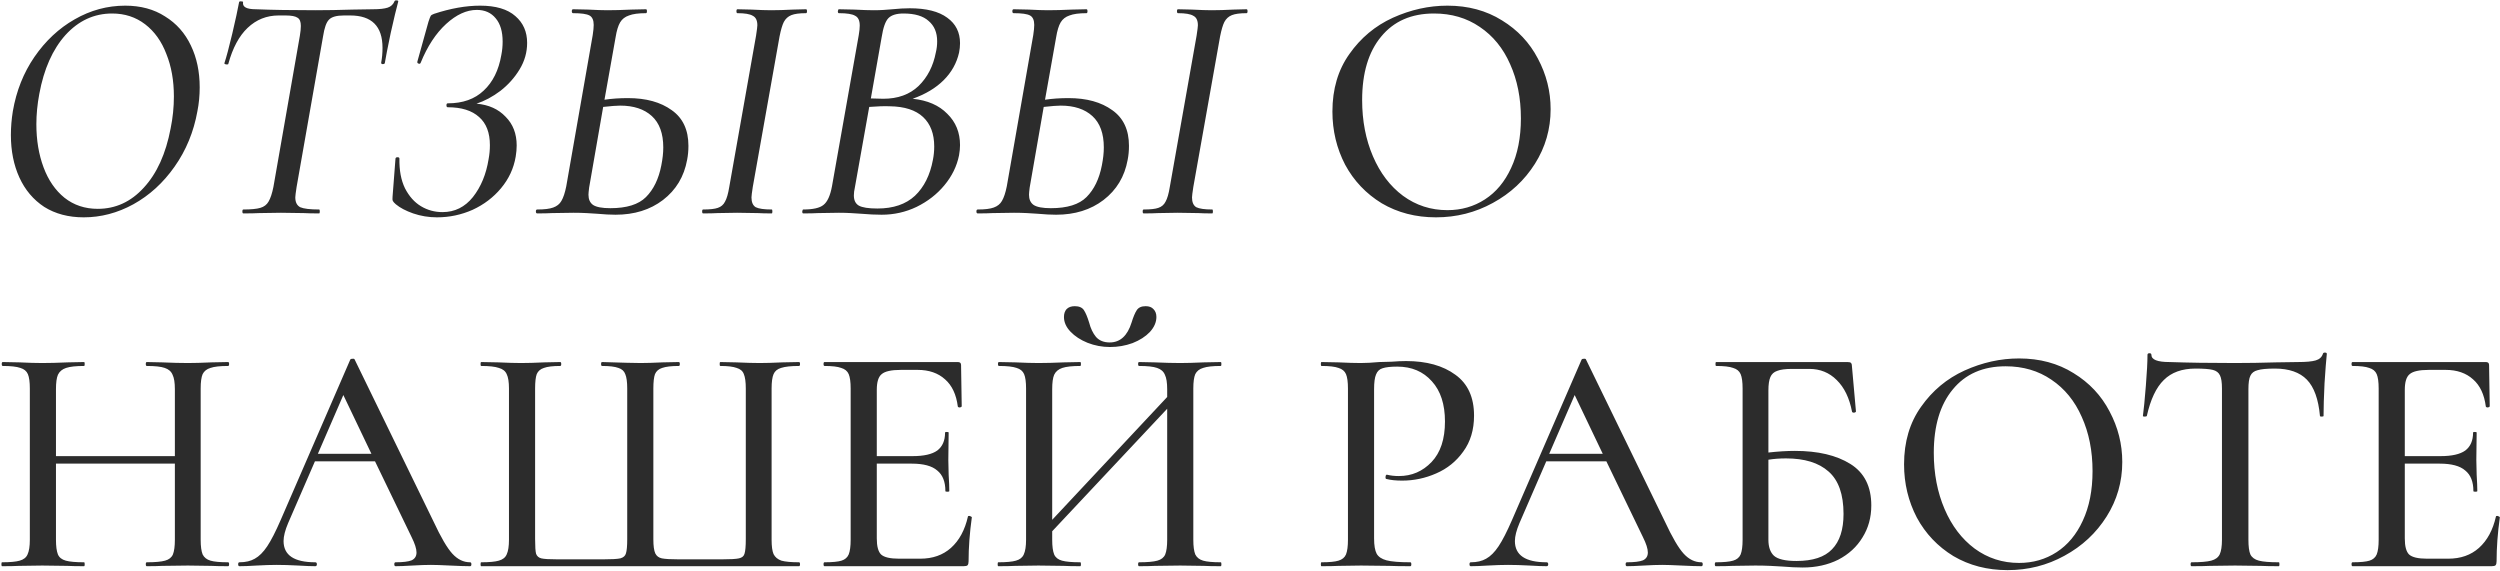 <?xml version="1.0" encoding="UTF-8"?> <svg xmlns="http://www.w3.org/2000/svg" width="574" height="131" viewBox="0 0 574 131" fill="none"> <path d="M19.225 49.9C15.725 49.9 12.7 49.1 10.15 47.5C7.65 45.85 5.75 43.6 4.45 40.75C3.15 37.9 2.5 34.65 2.5 31C2.5 29.2 2.65 27.375 2.95 25.525C3.75 20.875 5.4 16.725 7.9 13.075C10.45 9.375 13.525 6.5 17.125 4.45C20.775 2.35 24.65 1.3 28.75 1.3C32.3 1.3 35.35 2.125 37.9 3.775C40.5 5.375 42.475 7.6 43.825 10.45C45.175 13.25 45.85 16.45 45.85 20.05C45.85 21.95 45.675 23.775 45.325 25.525C44.475 30.275 42.725 34.525 40.075 38.275C37.475 41.975 34.325 44.85 30.625 46.9C26.975 48.9 23.175 49.9 19.225 49.9ZM22.45 47.95C26.55 47.95 30.075 46.325 33.025 43.075C36.025 39.825 38.075 35.3 39.175 29.5C39.675 27.05 39.925 24.6 39.925 22.15C39.925 18.5 39.35 15.25 38.2 12.4C37.1 9.5 35.475 7.225 33.325 5.575C31.175 3.925 28.65 3.1 25.75 3.1C21.6 3.1 18.025 4.75 15.025 8.05C12.075 11.35 10.075 15.85 9.025 21.55C8.575 23.95 8.35 26.275 8.35 28.525C8.35 32.175 8.9 35.475 10 38.425C11.1 41.375 12.7 43.7 14.8 45.4C16.95 47.1 19.5 47.95 22.45 47.95ZM55.875 49C55.725 49 55.65 48.85 55.65 48.55C55.65 48.25 55.725 48.1 55.875 48.1C57.625 48.1 58.925 47.975 59.775 47.725C60.625 47.475 61.25 47 61.65 46.3C62.1 45.55 62.475 44.425 62.775 42.925L68.85 8.2C69 7.3 69.075 6.55 69.075 5.95C69.075 5 68.825 4.375 68.325 4.075C67.825 3.725 66.9 3.55 65.55 3.55H63.975C61.225 3.55 58.85 4.5 56.85 6.4C54.9 8.25 53.425 11 52.425 14.65C52.425 14.75 52.325 14.8 52.125 14.8C51.975 14.8 51.825 14.775 51.675 14.725C51.525 14.625 51.475 14.55 51.525 14.5C51.975 13.15 52.575 10.9 53.325 7.75C54.075 4.55 54.6 2.125 54.9 0.475C54.95 0.325 55.125 0.275 55.425 0.325C55.725 0.325 55.85 0.4 55.8 0.55C55.65 1.6 56.625 2.125 58.725 2.125C62.425 2.275 67 2.35 72.45 2.35C75 2.35 77.825 2.3 80.925 2.2L85.65 2.125C87.15 2.125 88.275 2 89.025 1.75C89.775 1.5 90.3 1 90.6 0.25C90.7 0.1 90.875 0.05 91.125 0.1C91.375 0.1 91.475 0.2 91.425 0.4C91.025 1.85 90.45 4.25 89.7 7.6C89 10.95 88.55 13.25 88.35 14.5C88.3 14.65 88.125 14.725 87.825 14.725C87.575 14.675 87.475 14.55 87.525 14.35C87.725 13.3 87.825 12.175 87.825 10.975C87.825 6.025 85.35 3.55 80.4 3.55H78.975C77.275 3.55 76.125 3.875 75.525 4.525C74.925 5.125 74.475 6.4 74.175 8.35L68.1 42.925C67.9 44.225 67.8 45.025 67.8 45.325C67.8 46.425 68.175 47.175 68.925 47.575C69.725 47.925 71.175 48.1 73.275 48.1C73.375 48.1 73.425 48.25 73.425 48.55C73.425 48.85 73.375 49 73.275 49C71.775 49 70.6 48.975 69.75 48.925L64.5 48.85L59.475 48.925C58.625 48.975 57.425 49 55.875 49ZM121.03 9.85C121.03 12 120.455 14.025 119.305 15.925C118.155 17.825 116.68 19.475 114.88 20.875C113.08 22.225 111.255 23.2 109.405 23.8C112.205 24.05 114.43 25.05 116.08 26.8C117.78 28.5 118.63 30.7 118.63 33.4C118.63 34.2 118.555 35.05 118.405 35.95C117.955 38.65 116.83 41.075 115.03 43.225C113.28 45.325 111.105 46.975 108.505 48.175C105.905 49.325 103.18 49.9 100.33 49.9C98.43 49.9 96.606 49.6 94.856 49C93.156 48.4 91.831 47.7 90.88 46.9C90.531 46.6 90.305 46.35 90.206 46.15C90.106 45.95 90.081 45.625 90.13 45.175L90.805 36.4C90.856 36.2 91.005 36.1 91.255 36.1C91.555 36.1 91.706 36.2 91.706 36.4C91.656 39.1 92.081 41.375 92.981 43.225C93.93 45.075 95.156 46.45 96.656 47.35C98.156 48.25 99.805 48.7 101.605 48.7C104.405 48.7 106.73 47.55 108.58 45.25C110.43 42.9 111.63 40 112.18 36.55C112.38 35.5 112.48 34.425 112.48 33.325C112.48 30.475 111.655 28.325 110.005 26.875C108.355 25.375 105.955 24.625 102.805 24.625C102.605 24.625 102.505 24.475 102.505 24.175C102.505 23.875 102.605 23.725 102.805 23.725C106.255 23.725 109.005 22.75 111.055 20.8C113.155 18.85 114.505 16.125 115.105 12.625C115.305 11.625 115.405 10.6 115.405 9.55C115.405 7.25 114.88 5.475 113.83 4.225C112.78 2.925 111.33 2.275 109.48 2.275C107.13 2.275 104.78 3.35 102.43 5.5C100.08 7.65 98.13 10.625 96.581 14.425C96.531 14.575 96.43 14.65 96.281 14.65C96.18 14.65 96.055 14.6 95.906 14.5C95.805 14.4 95.781 14.275 95.831 14.125L98.38 4.975C98.63 4.225 98.805 3.775 98.906 3.625C99.005 3.475 99.255 3.325 99.656 3.175C103.455 1.925 106.98 1.3 110.23 1.3C113.83 1.3 116.53 2.1 118.33 3.7C120.13 5.25 121.03 7.3 121.03 9.85ZM144.188 22.525C148.338 22.525 151.688 23.45 154.238 25.3C156.788 27.1 158.063 29.825 158.063 33.475C158.063 34.625 157.963 35.7 157.763 36.7C157.063 40.55 155.213 43.625 152.213 45.925C149.263 48.175 145.638 49.3 141.338 49.3C140.138 49.3 138.713 49.225 137.063 49.075C136.413 49.025 135.613 48.975 134.663 48.925C133.763 48.875 132.763 48.85 131.663 48.85L126.713 48.925C125.913 48.975 124.788 49 123.338 49C123.138 49 123.038 48.85 123.038 48.55C123.038 48.25 123.138 48.1 123.338 48.1C124.988 48.1 126.213 47.95 127.013 47.65C127.863 47.35 128.488 46.85 128.888 46.15C129.338 45.4 129.713 44.275 130.013 42.775L136.088 8.05C136.238 7.05 136.313 6.275 136.313 5.725C136.313 4.625 135.988 3.9 135.338 3.55C134.688 3.2 133.438 3.025 131.588 3.025C131.388 3.025 131.288 2.875 131.288 2.575C131.288 2.275 131.388 2.125 131.588 2.125L135.038 2.2C136.938 2.3 138.413 2.35 139.463 2.35C141.013 2.35 142.838 2.3 144.938 2.2L148.313 2.125C148.463 2.125 148.538 2.275 148.538 2.575C148.538 2.875 148.463 3.025 148.313 3.025C146.613 3.025 145.313 3.2 144.413 3.55C143.513 3.85 142.838 4.375 142.388 5.125C141.938 5.875 141.588 7.025 141.338 8.575L138.788 22.9C140.438 22.65 142.238 22.525 144.188 22.525ZM151.838 37.975C152.138 36.475 152.288 35.1 152.288 33.85C152.288 30.65 151.413 28.25 149.663 26.65C147.913 25.05 145.488 24.25 142.388 24.25C141.588 24.25 140.288 24.35 138.488 24.55L135.263 43.075C135.163 43.875 135.113 44.425 135.113 44.725C135.113 45.775 135.463 46.55 136.163 47.05C136.913 47.55 138.238 47.8 140.138 47.8C143.888 47.8 146.613 46.95 148.313 45.25C150.063 43.5 151.238 41.075 151.838 37.975ZM161.438 49C161.288 49 161.213 48.85 161.213 48.55C161.213 48.25 161.288 48.1 161.438 48.1C162.988 48.1 164.113 47.975 164.813 47.725C165.563 47.475 166.113 47 166.463 46.3C166.863 45.6 167.188 44.475 167.438 42.925L173.588 8.2C173.788 6.9 173.888 6.1 173.888 5.8C173.888 4.7 173.538 3.975 172.838 3.625C172.188 3.225 171.013 3.025 169.313 3.025C169.163 3.025 169.088 2.875 169.088 2.575C169.088 2.275 169.163 2.125 169.313 2.125L172.538 2.2C174.438 2.3 175.938 2.35 177.038 2.35C178.488 2.35 180.163 2.3 182.063 2.2L185.063 2.125C185.213 2.125 185.288 2.275 185.288 2.575C185.288 2.875 185.213 3.025 185.063 3.025C183.563 3.025 182.438 3.175 181.688 3.475C180.938 3.775 180.363 4.3 179.963 5.05C179.613 5.75 179.288 6.85 178.988 8.35L172.838 42.925C172.638 44.225 172.538 45.025 172.538 45.325C172.538 46.425 172.863 47.175 173.513 47.575C174.213 47.925 175.438 48.1 177.188 48.1C177.288 48.1 177.338 48.25 177.338 48.55C177.338 48.85 177.288 49 177.188 49C175.888 49 174.838 48.975 174.038 48.925L169.238 48.85L164.738 48.925C163.938 48.975 162.838 49 161.438 49ZM209.547 22.675C212.947 23.025 215.597 24.175 217.497 26.125C219.447 28.025 220.422 30.425 220.422 33.325C220.422 34.025 220.347 34.8 220.197 35.65C219.697 38.15 218.572 40.45 216.822 42.55C215.122 44.6 212.997 46.25 210.447 47.5C207.947 48.7 205.272 49.3 202.422 49.3C201.022 49.3 199.447 49.225 197.697 49.075C197.047 49.025 196.272 48.975 195.372 48.925C194.522 48.875 193.597 48.85 192.597 48.85L187.797 48.925C186.997 48.975 185.872 49 184.422 49C184.272 49 184.197 48.85 184.197 48.55C184.247 48.25 184.322 48.1 184.422 48.1C186.672 48.1 188.222 47.75 189.072 47.05C189.972 46.35 190.622 44.925 191.022 42.775L197.172 8.05C197.322 7.15 197.397 6.425 197.397 5.875C197.397 4.725 197.047 3.975 196.347 3.625C195.697 3.225 194.447 3.025 192.597 3.025C192.447 3.025 192.372 2.875 192.372 2.575C192.422 2.275 192.497 2.125 192.597 2.125L196.122 2.2C198.022 2.3 199.522 2.35 200.622 2.35C201.472 2.35 202.247 2.325 202.947 2.275C203.697 2.225 204.347 2.175 204.897 2.125C206.347 1.975 207.672 1.9 208.872 1.9C212.672 1.9 215.547 2.625 217.497 4.075C219.447 5.475 220.422 7.425 220.422 9.925C220.422 10.625 220.347 11.35 220.197 12.1C219.647 14.5 218.472 16.6 216.672 18.4C214.872 20.2 212.497 21.625 209.547 22.675ZM199.947 22.6L202.797 22.675C206.147 22.675 208.847 21.7 210.897 19.75C212.947 17.75 214.272 15.175 214.872 12.025C215.072 11.225 215.172 10.375 215.172 9.475C215.172 7.475 214.522 5.925 213.222 4.825C211.972 3.675 210.047 3.1 207.447 3.1C205.847 3.1 204.697 3.45 203.997 4.15C203.297 4.85 202.772 6.325 202.422 8.575L199.947 22.6ZM214.197 36.7C214.397 35.7 214.497 34.675 214.497 33.625C214.497 30.725 213.647 28.475 211.947 26.875C210.247 25.275 207.697 24.45 204.297 24.4C203.047 24.35 201.472 24.4 199.572 24.55L196.272 43.075C196.122 43.725 196.047 44.325 196.047 44.875C196.047 45.975 196.422 46.75 197.172 47.2C197.972 47.65 199.397 47.875 201.447 47.875C205.097 47.875 207.972 46.9 210.072 44.95C212.172 42.95 213.547 40.2 214.197 36.7ZM245.336 22.525C249.486 22.525 252.836 23.45 255.386 25.3C257.936 27.1 259.211 29.825 259.211 33.475C259.211 34.625 259.111 35.7 258.911 36.7C258.211 40.55 256.361 43.625 253.361 45.925C250.411 48.175 246.786 49.3 242.486 49.3C241.286 49.3 239.861 49.225 238.211 49.075C237.561 49.025 236.761 48.975 235.811 48.925C234.911 48.875 233.911 48.85 232.811 48.85L227.861 48.925C227.061 48.975 225.936 49 224.486 49C224.286 49 224.186 48.85 224.186 48.55C224.186 48.25 224.286 48.1 224.486 48.1C226.136 48.1 227.361 47.95 228.161 47.65C229.011 47.35 229.636 46.85 230.036 46.15C230.486 45.4 230.861 44.275 231.161 42.775L237.236 8.05C237.386 7.05 237.461 6.275 237.461 5.725C237.461 4.625 237.136 3.9 236.486 3.55C235.836 3.2 234.586 3.025 232.736 3.025C232.536 3.025 232.436 2.875 232.436 2.575C232.436 2.275 232.536 2.125 232.736 2.125L236.186 2.2C238.086 2.3 239.561 2.35 240.611 2.35C242.161 2.35 243.986 2.3 246.086 2.2L249.461 2.125C249.611 2.125 249.686 2.275 249.686 2.575C249.686 2.875 249.611 3.025 249.461 3.025C247.761 3.025 246.461 3.2 245.561 3.55C244.661 3.85 243.986 4.375 243.536 5.125C243.086 5.875 242.736 7.025 242.486 8.575L239.936 22.9C241.586 22.65 243.386 22.525 245.336 22.525ZM252.986 37.975C253.286 36.475 253.436 35.1 253.436 33.85C253.436 30.65 252.561 28.25 250.811 26.65C249.061 25.05 246.636 24.25 243.536 24.25C242.736 24.25 241.436 24.35 239.636 24.55L236.411 43.075C236.311 43.875 236.261 44.425 236.261 44.725C236.261 45.775 236.611 46.55 237.311 47.05C238.061 47.55 239.386 47.8 241.286 47.8C245.036 47.8 247.761 46.95 249.461 45.25C251.211 43.5 252.386 41.075 252.986 37.975ZM262.586 49C262.436 49 262.361 48.85 262.361 48.55C262.361 48.25 262.436 48.1 262.586 48.1C264.136 48.1 265.261 47.975 265.961 47.725C266.711 47.475 267.261 47 267.611 46.3C268.011 45.6 268.336 44.475 268.586 42.925L274.736 8.2C274.936 6.9 275.036 6.1 275.036 5.8C275.036 4.7 274.686 3.975 273.986 3.625C273.336 3.225 272.161 3.025 270.461 3.025C270.311 3.025 270.236 2.875 270.236 2.575C270.236 2.275 270.311 2.125 270.461 2.125L273.686 2.2C275.586 2.3 277.086 2.35 278.186 2.35C279.636 2.35 281.311 2.3 283.211 2.2L286.211 2.125C286.361 2.125 286.436 2.275 286.436 2.575C286.436 2.875 286.361 3.025 286.211 3.025C284.711 3.025 283.586 3.175 282.836 3.475C282.086 3.775 281.511 4.3 281.111 5.05C280.761 5.75 280.436 6.85 280.136 8.35L273.986 42.925C273.786 44.225 273.686 45.025 273.686 45.325C273.686 46.425 274.011 47.175 274.661 47.575C275.361 47.925 276.586 48.1 278.336 48.1C278.436 48.1 278.486 48.25 278.486 48.55C278.486 48.85 278.436 49 278.336 49C277.036 49 275.986 48.975 275.186 48.925L270.386 48.85L265.886 48.925C265.086 48.975 263.986 49 262.586 49ZM329.698 49.9C325.048 49.9 320.898 48.825 317.248 46.675C313.648 44.475 310.848 41.525 308.848 37.825C306.898 34.075 305.923 30 305.923 25.6C305.923 20.45 307.223 16.05 309.823 12.4C312.423 8.7 315.748 5.925 319.798 4.075C323.898 2.225 328.073 1.3 332.323 1.3C337.073 1.3 341.248 2.425 344.848 4.675C348.448 6.875 351.198 9.8 353.098 13.45C355.048 17.1 356.023 20.975 356.023 25.075C356.023 29.625 354.823 33.8 352.423 37.6C350.023 41.4 346.798 44.4 342.748 46.6C338.748 48.8 334.398 49.9 329.698 49.9ZM332.323 48.25C335.523 48.25 338.398 47.425 340.948 45.775C343.498 44.125 345.498 41.725 346.948 38.575C348.448 35.375 349.198 31.575 349.198 27.175C349.198 22.525 348.373 18.375 346.723 14.725C345.123 11.075 342.798 8.225 339.748 6.175C336.748 4.125 333.248 3.1 329.248 3.1C324.048 3.1 319.998 4.875 317.098 8.425C314.198 11.925 312.748 16.775 312.748 22.975C312.748 27.725 313.573 32.025 315.223 35.875C316.873 39.725 319.173 42.75 322.123 44.95C325.123 47.15 328.523 48.25 332.323 48.25ZM52.375 129.1C52.525 129.1 52.6 129.25 52.6 129.55C52.6 129.85 52.525 130 52.375 130C50.775 130 49.5 129.975 48.55 129.925L43.15 129.85L37.225 129.925C36.375 129.975 35.2 130 33.7 130C33.55 130 33.475 129.85 33.475 129.55C33.475 129.25 33.55 129.1 33.7 129.1C35.6 129.1 37 128.975 37.9 128.725C38.8 128.475 39.4 128 39.7 127.3C40 126.55 40.15 125.425 40.15 123.925V106.45H12.85V123.925C12.85 125.425 13 126.55 13.3 127.3C13.6 128 14.2 128.475 15.1 128.725C16 128.975 17.4 129.1 19.3 129.1C19.4 129.1 19.45 129.25 19.45 129.55C19.45 129.85 19.4 130 19.3 130C17.7 130 16.425 129.975 15.475 129.925L9.7 129.85L4.375 129.925C3.425 129.975 2.125 130 0.475 130C0.375 130 0.325 129.85 0.325 129.55C0.325 129.25 0.375 129.1 0.475 129.1C2.325 129.1 3.675 128.975 4.525 128.725C5.425 128.475 6.025 128 6.325 127.3C6.675 126.55 6.85 125.425 6.85 123.925V89.2C6.85 87.7 6.7 86.6 6.4 85.9C6.1 85.2 5.525 84.725 4.675 84.475C3.825 84.175 2.475 84.025 0.625 84.025C0.475 84.025 0.4 83.875 0.4 83.575C0.4 83.275 0.475 83.125 0.625 83.125L4.45 83.2C6.55 83.3 8.3 83.35 9.7 83.35C11.3 83.35 13.25 83.3 15.55 83.2L19.3 83.125C19.4 83.125 19.45 83.275 19.45 83.575C19.45 83.875 19.4 84.025 19.3 84.025C17.45 84.025 16.075 84.175 15.175 84.475C14.275 84.775 13.65 85.3 13.3 86.05C13 86.75 12.85 87.85 12.85 89.35V104.725H40.15V89.35C40.15 87.85 39.975 86.75 39.625 86.05C39.325 85.3 38.725 84.775 37.825 84.475C36.975 84.175 35.6 84.025 33.7 84.025C33.55 84.025 33.475 83.875 33.475 83.575C33.475 83.275 33.55 83.125 33.7 83.125L37.225 83.2C39.525 83.3 41.5 83.35 43.15 83.35C44.55 83.35 46.35 83.3 48.55 83.2L52.375 83.125C52.525 83.125 52.6 83.275 52.6 83.575C52.6 83.875 52.525 84.025 52.375 84.025C50.525 84.025 49.175 84.175 48.325 84.475C47.475 84.725 46.875 85.2 46.525 85.9C46.225 86.6 46.075 87.7 46.075 89.2V123.925C46.075 125.425 46.225 126.55 46.525 127.3C46.875 128 47.475 128.475 48.325 128.725C49.175 128.975 50.525 129.1 52.375 129.1ZM107.931 129.1C108.131 129.1 108.231 129.25 108.231 129.55C108.231 129.85 108.131 130 107.931 130C106.981 130 105.456 129.95 103.356 129.85C101.356 129.75 99.881 129.7 98.931 129.7C97.781 129.7 96.356 129.75 94.656 129.85C92.956 129.95 91.681 130 90.831 130C90.631 130 90.531 129.85 90.531 129.55C90.531 129.25 90.631 129.1 90.831 129.1C92.531 129.1 93.756 128.95 94.506 128.65C95.256 128.3 95.631 127.7 95.631 126.85C95.631 126 95.256 124.825 94.506 123.325L86.106 105.925H72.306L66.156 120.1C65.456 121.75 65.106 123.125 65.106 124.225C65.106 127.475 67.531 129.1 72.381 129.1C72.631 129.1 72.756 129.25 72.756 129.55C72.756 129.85 72.631 130 72.381 130C71.481 130 70.181 129.95 68.481 129.85C66.581 129.75 64.931 129.7 63.531 129.7C62.231 129.7 60.681 129.75 58.881 129.85C57.281 129.95 55.981 130 54.981 130C54.781 130 54.681 129.85 54.681 129.55C54.681 129.25 54.781 129.1 54.981 129.1C56.381 129.1 57.556 128.825 58.506 128.275C59.506 127.725 60.456 126.775 61.356 125.425C62.256 124.075 63.281 122.075 64.431 119.425L80.406 82.6C80.456 82.45 80.631 82.375 80.931 82.375C81.231 82.325 81.406 82.4 81.456 82.6L99.531 119.725C101.231 123.375 102.681 125.85 103.881 127.15C105.081 128.45 106.431 129.1 107.931 129.1ZM72.981 104.2H85.281L78.831 90.7L72.981 104.2ZM110.485 130C110.385 130 110.335 129.85 110.335 129.55C110.335 129.25 110.385 129.1 110.485 129.1C112.335 129.1 113.685 128.975 114.535 128.725C115.435 128.475 116.035 128 116.335 127.3C116.685 126.55 116.86 125.425 116.86 123.925V89.2C116.86 87.7 116.685 86.6 116.335 85.9C116.035 85.2 115.435 84.725 114.535 84.475C113.685 84.175 112.335 84.025 110.485 84.025C110.385 84.025 110.335 83.875 110.335 83.575C110.335 83.275 110.385 83.125 110.485 83.125L114.385 83.2C116.585 83.3 118.335 83.35 119.635 83.35C121.085 83.35 122.86 83.3 124.96 83.2L128.635 83.125C128.785 83.125 128.86 83.275 128.86 83.575C128.86 83.875 128.785 84.025 128.635 84.025C126.935 84.025 125.685 84.175 124.885 84.475C124.085 84.725 123.535 85.2 123.235 85.9C122.985 86.6 122.86 87.7 122.86 89.2V123.775C122.86 125.475 122.935 126.6 123.085 127.15C123.285 127.7 123.685 128.05 124.285 128.2C124.885 128.35 126.135 128.425 128.035 128.425H138.46C140.41 128.425 141.735 128.35 142.435 128.2C143.135 128 143.56 127.625 143.71 127.075C143.91 126.475 144.01 125.375 144.01 123.775V89.2C144.01 87.7 143.86 86.6 143.56 85.9C143.31 85.2 142.785 84.725 141.985 84.475C141.185 84.175 139.935 84.025 138.235 84.025C138.085 84.025 138.01 83.875 138.01 83.575C138.01 83.275 138.085 83.125 138.235 83.125C142.885 83.275 145.835 83.35 147.085 83.35C148.335 83.35 150.01 83.3 152.11 83.2L155.86 83.125C156.01 83.125 156.085 83.275 156.085 83.575C156.085 83.875 156.01 84.025 155.86 84.025C154.16 84.025 152.885 84.175 152.035 84.475C151.235 84.725 150.685 85.2 150.385 85.9C150.135 86.6 150.01 87.7 150.01 89.2V123.85C150.01 125.35 150.16 126.425 150.46 127.075C150.76 127.675 151.26 128.05 151.96 128.2C152.71 128.35 154.01 128.425 155.86 128.425H165.685C167.685 128.425 169.01 128.35 169.66 128.2C170.36 128.05 170.785 127.7 170.935 127.15C171.135 126.55 171.235 125.425 171.235 123.775V89.2C171.235 87.7 171.085 86.6 170.785 85.9C170.535 85.2 169.985 84.725 169.135 84.475C168.335 84.175 167.085 84.025 165.385 84.025C165.285 84.025 165.235 83.875 165.235 83.575C165.235 83.275 165.285 83.125 165.385 83.125L169.06 83.2C171.26 83.3 173.06 83.35 174.46 83.35C175.81 83.35 177.535 83.3 179.635 83.2L183.46 83.125C183.61 83.125 183.685 83.275 183.685 83.575C183.685 83.875 183.61 84.025 183.46 84.025C181.61 84.025 180.235 84.175 179.335 84.475C178.485 84.725 177.91 85.2 177.61 85.9C177.31 86.6 177.16 87.7 177.16 89.2V123.925C177.16 125.425 177.31 126.525 177.61 127.225C177.96 127.925 178.56 128.425 179.41 128.725C180.31 128.975 181.66 129.1 183.46 129.1C183.61 129.1 183.685 129.25 183.685 129.55C183.685 129.85 183.61 130 183.46 130H110.485ZM222.236 118.6C222.236 118.5 222.336 118.45 222.536 118.45C222.686 118.45 222.811 118.5 222.911 118.6C223.061 118.65 223.136 118.7 223.136 118.75C222.636 122.35 222.386 125.725 222.386 128.875C222.386 129.275 222.311 129.575 222.161 129.775C222.011 129.925 221.711 130 221.261 130H189.311C189.161 130 189.086 129.85 189.086 129.55C189.086 129.25 189.161 129.1 189.311 129.1C191.111 129.1 192.411 128.975 193.211 128.725C194.011 128.475 194.561 128 194.861 127.3C195.161 126.55 195.311 125.425 195.311 123.925V89.2C195.311 87.7 195.161 86.6 194.861 85.9C194.561 85.2 193.986 84.725 193.136 84.475C192.336 84.175 191.061 84.025 189.311 84.025C189.161 84.025 189.086 83.875 189.086 83.575C189.086 83.275 189.161 83.125 189.311 83.125H219.911C220.411 83.125 220.661 83.35 220.661 83.8L220.811 93.25C220.811 93.4 220.661 93.5 220.361 93.55C220.111 93.55 219.961 93.475 219.911 93.325C219.561 90.575 218.586 88.5 216.986 87.1C215.386 85.65 213.286 84.925 210.686 84.925H206.861C204.661 84.925 203.186 85.25 202.436 85.9C201.686 86.5 201.311 87.7 201.311 89.5V104.725H209.561C212.111 104.725 213.986 104.3 215.186 103.45C216.386 102.55 216.986 101.175 216.986 99.325C216.986 99.225 217.111 99.175 217.361 99.175C217.661 99.175 217.811 99.225 217.811 99.325L217.736 105.625L217.811 109C217.911 110.6 217.961 111.85 217.961 112.75C217.961 112.85 217.811 112.9 217.511 112.9C217.211 112.9 217.061 112.85 217.061 112.75C217.061 110.6 216.436 109.025 215.186 108.025C213.986 106.975 212.036 106.45 209.336 106.45H201.311V123.625C201.311 125.425 201.636 126.65 202.286 127.3C202.986 127.95 204.361 128.275 206.411 128.275H211.286C214.136 128.275 216.486 127.45 218.336 125.8C220.236 124.1 221.536 121.7 222.236 118.6ZM280.285 129.1C280.385 129.1 280.435 129.25 280.435 129.55C280.435 129.85 280.385 130 280.285 130C278.635 130 277.335 129.975 276.385 129.925L270.985 129.85L265.135 129.925C264.235 129.975 263.035 130 261.535 130C261.385 130 261.31 129.85 261.31 129.55C261.31 129.25 261.385 129.1 261.535 129.1C263.435 129.1 264.835 128.975 265.735 128.725C266.635 128.475 267.235 128 267.535 127.3C267.835 126.55 267.985 125.425 267.985 123.925V93.85L241.585 121.975V123.925C241.585 125.425 241.735 126.55 242.035 127.3C242.335 128 242.935 128.475 243.835 128.725C244.735 128.975 246.135 129.1 248.035 129.1C248.135 129.1 248.185 129.25 248.185 129.55C248.185 129.85 248.135 130 248.035 130C246.435 130 245.16 129.975 244.21 129.925L238.435 129.85L233.11 129.925C232.16 129.975 230.86 130 229.21 130C229.11 130 229.06 129.85 229.06 129.55C229.06 129.25 229.11 129.1 229.21 129.1C231.06 129.1 232.41 128.975 233.26 128.725C234.16 128.475 234.76 128 235.06 127.3C235.41 126.55 235.585 125.425 235.585 123.925V89.2C235.585 87.7 235.435 86.6 235.135 85.9C234.835 85.2 234.26 84.725 233.41 84.475C232.56 84.175 231.21 84.025 229.36 84.025C229.21 84.025 229.135 83.875 229.135 83.575C229.135 83.275 229.21 83.125 229.36 83.125L233.185 83.2C235.285 83.3 237.035 83.35 238.435 83.35C240.035 83.35 241.985 83.3 244.285 83.2L248.035 83.125C248.135 83.125 248.185 83.275 248.185 83.575C248.185 83.875 248.135 84.025 248.035 84.025C246.185 84.025 244.81 84.175 243.91 84.475C243.01 84.775 242.385 85.3 242.035 86.05C241.735 86.75 241.585 87.85 241.585 89.35V119.35L267.985 91.15V89.35C267.985 87.85 267.81 86.75 267.46 86.05C267.16 85.3 266.56 84.775 265.66 84.475C264.81 84.175 263.435 84.025 261.535 84.025C261.385 84.025 261.31 83.875 261.31 83.575C261.31 83.275 261.385 83.125 261.535 83.125L265.135 83.2C267.435 83.3 269.385 83.35 270.985 83.35C272.385 83.35 274.185 83.3 276.385 83.2L280.285 83.125C280.385 83.125 280.435 83.275 280.435 83.575C280.435 83.875 280.385 84.025 280.285 84.025C278.435 84.025 277.085 84.175 276.235 84.475C275.385 84.725 274.785 85.2 274.435 85.9C274.135 86.6 273.985 87.7 273.985 89.2V123.925C273.985 125.425 274.135 126.55 274.435 127.3C274.785 128 275.385 128.475 276.235 128.725C277.085 128.975 278.435 129.1 280.285 129.1ZM254.785 78.625C257.185 78.625 258.86 77.1 259.81 74.05C260.21 72.75 260.61 71.8 261.01 71.2C261.41 70.6 262.085 70.3 263.035 70.3C263.835 70.3 264.435 70.525 264.835 70.975C265.285 71.425 265.51 72.025 265.51 72.775C265.51 73.975 265.01 75.125 264.01 76.225C263.01 77.275 261.685 78.125 260.035 78.775C258.385 79.375 256.66 79.675 254.86 79.675C253.06 79.675 251.335 79.35 249.685 78.7C248.085 78.05 246.785 77.2 245.785 76.15C244.785 75.1 244.285 73.975 244.285 72.775C244.285 72.025 244.485 71.425 244.885 70.975C245.335 70.525 245.96 70.3 246.76 70.3C247.76 70.3 248.46 70.6 248.86 71.2C249.26 71.8 249.66 72.75 250.06 74.05C250.41 75.4 250.935 76.5 251.635 77.35C252.385 78.2 253.435 78.625 254.785 78.625ZM315.49 123.625C315.49 125.225 315.69 126.4 316.09 127.15C316.49 127.85 317.24 128.35 318.34 128.65C319.49 128.95 321.315 129.1 323.815 129.1C323.965 129.1 324.04 129.25 324.04 129.55C324.04 129.85 323.965 130 323.815 130C321.765 130 320.165 129.975 319.015 129.925L312.49 129.85L307.315 129.925C306.365 129.975 305.065 130 303.415 130C303.315 130 303.265 129.85 303.265 129.55C303.265 129.25 303.315 129.1 303.415 129.1C305.215 129.1 306.515 128.975 307.315 128.725C308.165 128.475 308.74 128 309.04 127.3C309.34 126.55 309.49 125.425 309.49 123.925V89.2C309.49 87.7 309.34 86.6 309.04 85.9C308.74 85.2 308.165 84.725 307.315 84.475C306.515 84.175 305.215 84.025 303.415 84.025C303.315 84.025 303.265 83.875 303.265 83.575C303.265 83.275 303.315 83.125 303.415 83.125L307.315 83.2C309.415 83.3 311.115 83.35 312.415 83.35C313.615 83.35 315.04 83.275 316.69 83.125C317.29 83.125 318.215 83.1 319.465 83.05C320.765 82.95 321.89 82.9 322.84 82.9C327.54 82.9 331.315 83.95 334.165 86.05C337.015 88.1 338.44 91.225 338.44 95.425C338.44 98.675 337.615 101.425 335.965 103.675C334.365 105.925 332.29 107.6 329.74 108.7C327.24 109.8 324.64 110.35 321.94 110.35C320.49 110.35 319.29 110.225 318.34 109.975C318.19 109.975 318.115 109.85 318.115 109.6C318.115 109.45 318.14 109.3 318.19 109.15C318.29 109 318.39 108.95 318.49 109C319.29 109.2 320.19 109.3 321.19 109.3C324.14 109.3 326.64 108.225 328.69 106.075C330.74 103.925 331.765 100.825 331.765 96.775C331.765 92.825 330.765 89.75 328.765 87.55C326.765 85.3 324.115 84.175 320.815 84.175C319.315 84.175 318.19 84.3 317.44 84.55C316.74 84.75 316.24 85.225 315.94 85.975C315.64 86.675 315.49 87.8 315.49 89.35V123.625ZM390.646 129.1C390.846 129.1 390.946 129.25 390.946 129.55C390.946 129.85 390.846 130 390.646 130C389.696 130 388.171 129.95 386.071 129.85C384.071 129.75 382.596 129.7 381.646 129.7C380.496 129.7 379.071 129.75 377.371 129.85C375.671 129.95 374.396 130 373.546 130C373.346 130 373.246 129.85 373.246 129.55C373.246 129.25 373.346 129.1 373.546 129.1C375.246 129.1 376.471 128.95 377.221 128.65C377.971 128.3 378.346 127.7 378.346 126.85C378.346 126 377.971 124.825 377.221 123.325L368.821 105.925H355.021L348.871 120.1C348.171 121.75 347.821 123.125 347.821 124.225C347.821 127.475 350.246 129.1 355.096 129.1C355.346 129.1 355.471 129.25 355.471 129.55C355.471 129.85 355.346 130 355.096 130C354.196 130 352.896 129.95 351.196 129.85C349.296 129.75 347.646 129.7 346.246 129.7C344.946 129.7 343.396 129.75 341.596 129.85C339.996 129.95 338.696 130 337.696 130C337.496 130 337.396 129.85 337.396 129.55C337.396 129.25 337.496 129.1 337.696 129.1C339.096 129.1 340.271 128.825 341.221 128.275C342.221 127.725 343.171 126.775 344.071 125.425C344.971 124.075 345.996 122.075 347.146 119.425L363.121 82.6C363.171 82.45 363.346 82.375 363.646 82.375C363.946 82.325 364.121 82.4 364.171 82.6L382.246 119.725C383.946 123.375 385.396 125.85 386.596 127.15C387.796 128.45 389.146 129.1 390.646 129.1ZM355.696 104.2H367.996L361.546 90.7L355.696 104.2ZM412.1 103.525C417.4 103.525 421.65 104.525 424.85 106.525C428.05 108.525 429.65 111.7 429.65 116.05C429.65 118.8 428.975 121.25 427.625 123.4C426.325 125.55 424.475 127.25 422.075 128.5C419.675 129.7 416.95 130.3 413.9 130.3C412.55 130.3 410.975 130.225 409.175 130.075C408.425 130.025 407.525 129.975 406.475 129.925C405.425 129.875 404.275 129.85 403.025 129.85L397.775 129.925C396.825 129.975 395.55 130 393.95 130C393.8 130 393.725 129.85 393.725 129.55C393.725 129.25 393.8 129.1 393.95 129.1C395.75 129.1 397.075 128.975 397.925 128.725C398.775 128.475 399.35 128 399.65 127.3C399.95 126.55 400.1 125.425 400.1 123.925V89.2C400.1 87.7 399.95 86.6 399.65 85.9C399.35 85.2 398.775 84.725 397.925 84.475C397.125 84.175 395.825 84.025 394.025 84.025C393.925 84.025 393.875 83.875 393.875 83.575C393.875 83.275 393.925 83.125 394.025 83.125H424.175C424.625 83.125 424.9 83.2 425 83.35C425.15 83.5 425.225 83.825 425.225 84.325L426.125 94.45C426.125 94.6 425.975 94.7 425.675 94.75C425.425 94.75 425.275 94.675 425.225 94.525C424.625 91.375 423.45 88.95 421.7 87.25C420 85.55 417.9 84.7 415.4 84.7H411.5C409.95 84.7 408.8 84.85 408.05 85.15C407.3 85.4 406.775 85.875 406.475 86.575C406.175 87.275 406.025 88.3 406.025 89.65V103.9C408.275 103.65 410.3 103.525 412.1 103.525ZM412.475 128.8C416.225 128.8 418.95 127.9 420.65 126.1C422.4 124.3 423.275 121.6 423.275 118C423.275 113.5 422.125 110.25 419.825 108.25C417.575 106.25 414.325 105.25 410.075 105.25C408.625 105.25 407.275 105.35 406.025 105.55V123.925C406.025 125.575 406.45 126.8 407.3 127.6C408.2 128.4 409.925 128.8 412.475 128.8ZM460.948 130.9C456.298 130.9 452.148 129.825 448.498 127.675C444.898 125.475 442.098 122.525 440.098 118.825C438.148 115.075 437.173 111 437.173 106.6C437.173 101.45 438.473 97.05 441.073 93.4C443.673 89.7 446.998 86.925 451.048 85.075C455.148 83.225 459.323 82.3 463.573 82.3C468.323 82.3 472.498 83.425 476.098 85.675C479.698 87.875 482.448 90.8 484.348 94.45C486.298 98.1 487.273 101.975 487.273 106.075C487.273 110.625 486.073 114.8 483.673 118.6C481.273 122.4 478.048 125.4 473.998 127.6C469.998 129.8 465.648 130.9 460.948 130.9ZM463.573 129.25C466.773 129.25 469.648 128.425 472.198 126.775C474.748 125.125 476.748 122.725 478.198 119.575C479.698 116.375 480.448 112.575 480.448 108.175C480.448 103.525 479.623 99.375 477.973 95.725C476.373 92.075 474.048 89.225 470.998 87.175C467.998 85.125 464.498 84.1 460.498 84.1C455.298 84.1 451.248 85.875 448.348 89.425C445.448 92.925 443.998 97.775 443.998 103.975C443.998 108.725 444.823 113.025 446.473 116.875C448.123 120.725 450.423 123.75 453.373 125.95C456.373 128.15 459.773 129.25 463.573 129.25ZM504.087 84.625C500.987 84.625 498.562 85.5 496.812 87.25C495.062 88.95 493.762 91.7 492.912 95.5C492.862 95.6 492.687 95.65 492.387 95.65C492.137 95.65 492.012 95.6 492.012 95.5C492.212 94.05 492.437 91.75 492.687 88.6C492.937 85.45 493.062 83.075 493.062 81.475C493.062 81.225 493.212 81.1 493.512 81.1C493.812 81.1 493.962 81.225 493.962 81.475C493.962 82.575 495.337 83.125 498.087 83.125C502.337 83.275 507.362 83.35 513.162 83.35C516.112 83.35 519.237 83.3 522.537 83.2L527.637 83.125C529.487 83.125 530.837 83 531.687 82.75C532.537 82.5 533.087 82 533.337 81.25C533.387 81.05 533.537 80.95 533.787 80.95C534.087 80.95 534.237 81.05 534.237 81.25C534.087 82.65 533.912 84.9 533.712 88C533.562 91.1 533.487 93.6 533.487 95.5C533.487 95.6 533.337 95.65 533.037 95.65C532.787 95.65 532.662 95.6 532.662 95.5C532.312 91.65 531.312 88.875 529.662 87.175C528.012 85.475 525.562 84.625 522.312 84.625C520.462 84.625 519.137 84.75 518.337 85C517.537 85.2 516.987 85.625 516.687 86.275C516.387 86.875 516.237 87.9 516.237 89.35V123.925C516.237 125.475 516.387 126.6 516.687 127.3C517.037 128 517.687 128.475 518.637 128.725C519.587 128.975 521.112 129.1 523.212 129.1C523.312 129.1 523.362 129.25 523.362 129.55C523.362 129.85 523.312 130 523.212 130C521.462 130 520.087 129.975 519.087 129.925L513.162 129.85L507.387 129.925C506.387 129.975 504.987 130 503.187 130C503.037 130 502.962 129.85 502.962 129.55C502.962 129.25 503.037 129.1 503.187 129.1C505.237 129.1 506.737 128.975 507.687 128.725C508.637 128.475 509.287 128 509.637 127.3C509.987 126.55 510.162 125.425 510.162 123.925V89.2C510.162 87.8 510.012 86.8 509.712 86.2C509.412 85.55 508.862 85.125 508.062 84.925C507.262 84.725 505.937 84.625 504.087 84.625ZM573.066 118.6C573.066 118.5 573.166 118.45 573.366 118.45C573.516 118.45 573.641 118.5 573.741 118.6C573.891 118.65 573.966 118.7 573.966 118.75C573.466 122.35 573.216 125.725 573.216 128.875C573.216 129.275 573.141 129.575 572.991 129.775C572.841 129.925 572.541 130 572.091 130H540.141C539.991 130 539.916 129.85 539.916 129.55C539.916 129.25 539.991 129.1 540.141 129.1C541.941 129.1 543.241 128.975 544.041 128.725C544.841 128.475 545.391 128 545.691 127.3C545.991 126.55 546.141 125.425 546.141 123.925V89.2C546.141 87.7 545.991 86.6 545.691 85.9C545.391 85.2 544.816 84.725 543.966 84.475C543.166 84.175 541.891 84.025 540.141 84.025C539.991 84.025 539.916 83.875 539.916 83.575C539.916 83.275 539.991 83.125 540.141 83.125H570.741C571.241 83.125 571.491 83.35 571.491 83.8L571.641 93.25C571.641 93.4 571.491 93.5 571.191 93.55C570.941 93.55 570.791 93.475 570.741 93.325C570.391 90.575 569.416 88.5 567.816 87.1C566.216 85.65 564.116 84.925 561.516 84.925H557.691C555.491 84.925 554.016 85.25 553.266 85.9C552.516 86.5 552.141 87.7 552.141 89.5V104.725H560.391C562.941 104.725 564.816 104.3 566.016 103.45C567.216 102.55 567.816 101.175 567.816 99.325C567.816 99.225 567.941 99.175 568.191 99.175C568.491 99.175 568.641 99.225 568.641 99.325L568.566 105.625L568.641 109C568.741 110.6 568.791 111.85 568.791 112.75C568.791 112.85 568.641 112.9 568.341 112.9C568.041 112.9 567.891 112.85 567.891 112.75C567.891 110.6 567.266 109.025 566.016 108.025C564.816 106.975 562.866 106.45 560.166 106.45H552.141V123.625C552.141 125.425 552.466 126.65 553.116 127.3C553.816 127.95 555.191 128.275 557.241 128.275H562.116C564.966 128.275 567.316 127.45 569.166 125.8C571.066 124.1 572.366 121.7 573.066 118.6Z" fill="#2C2C2C"></path> </svg> 